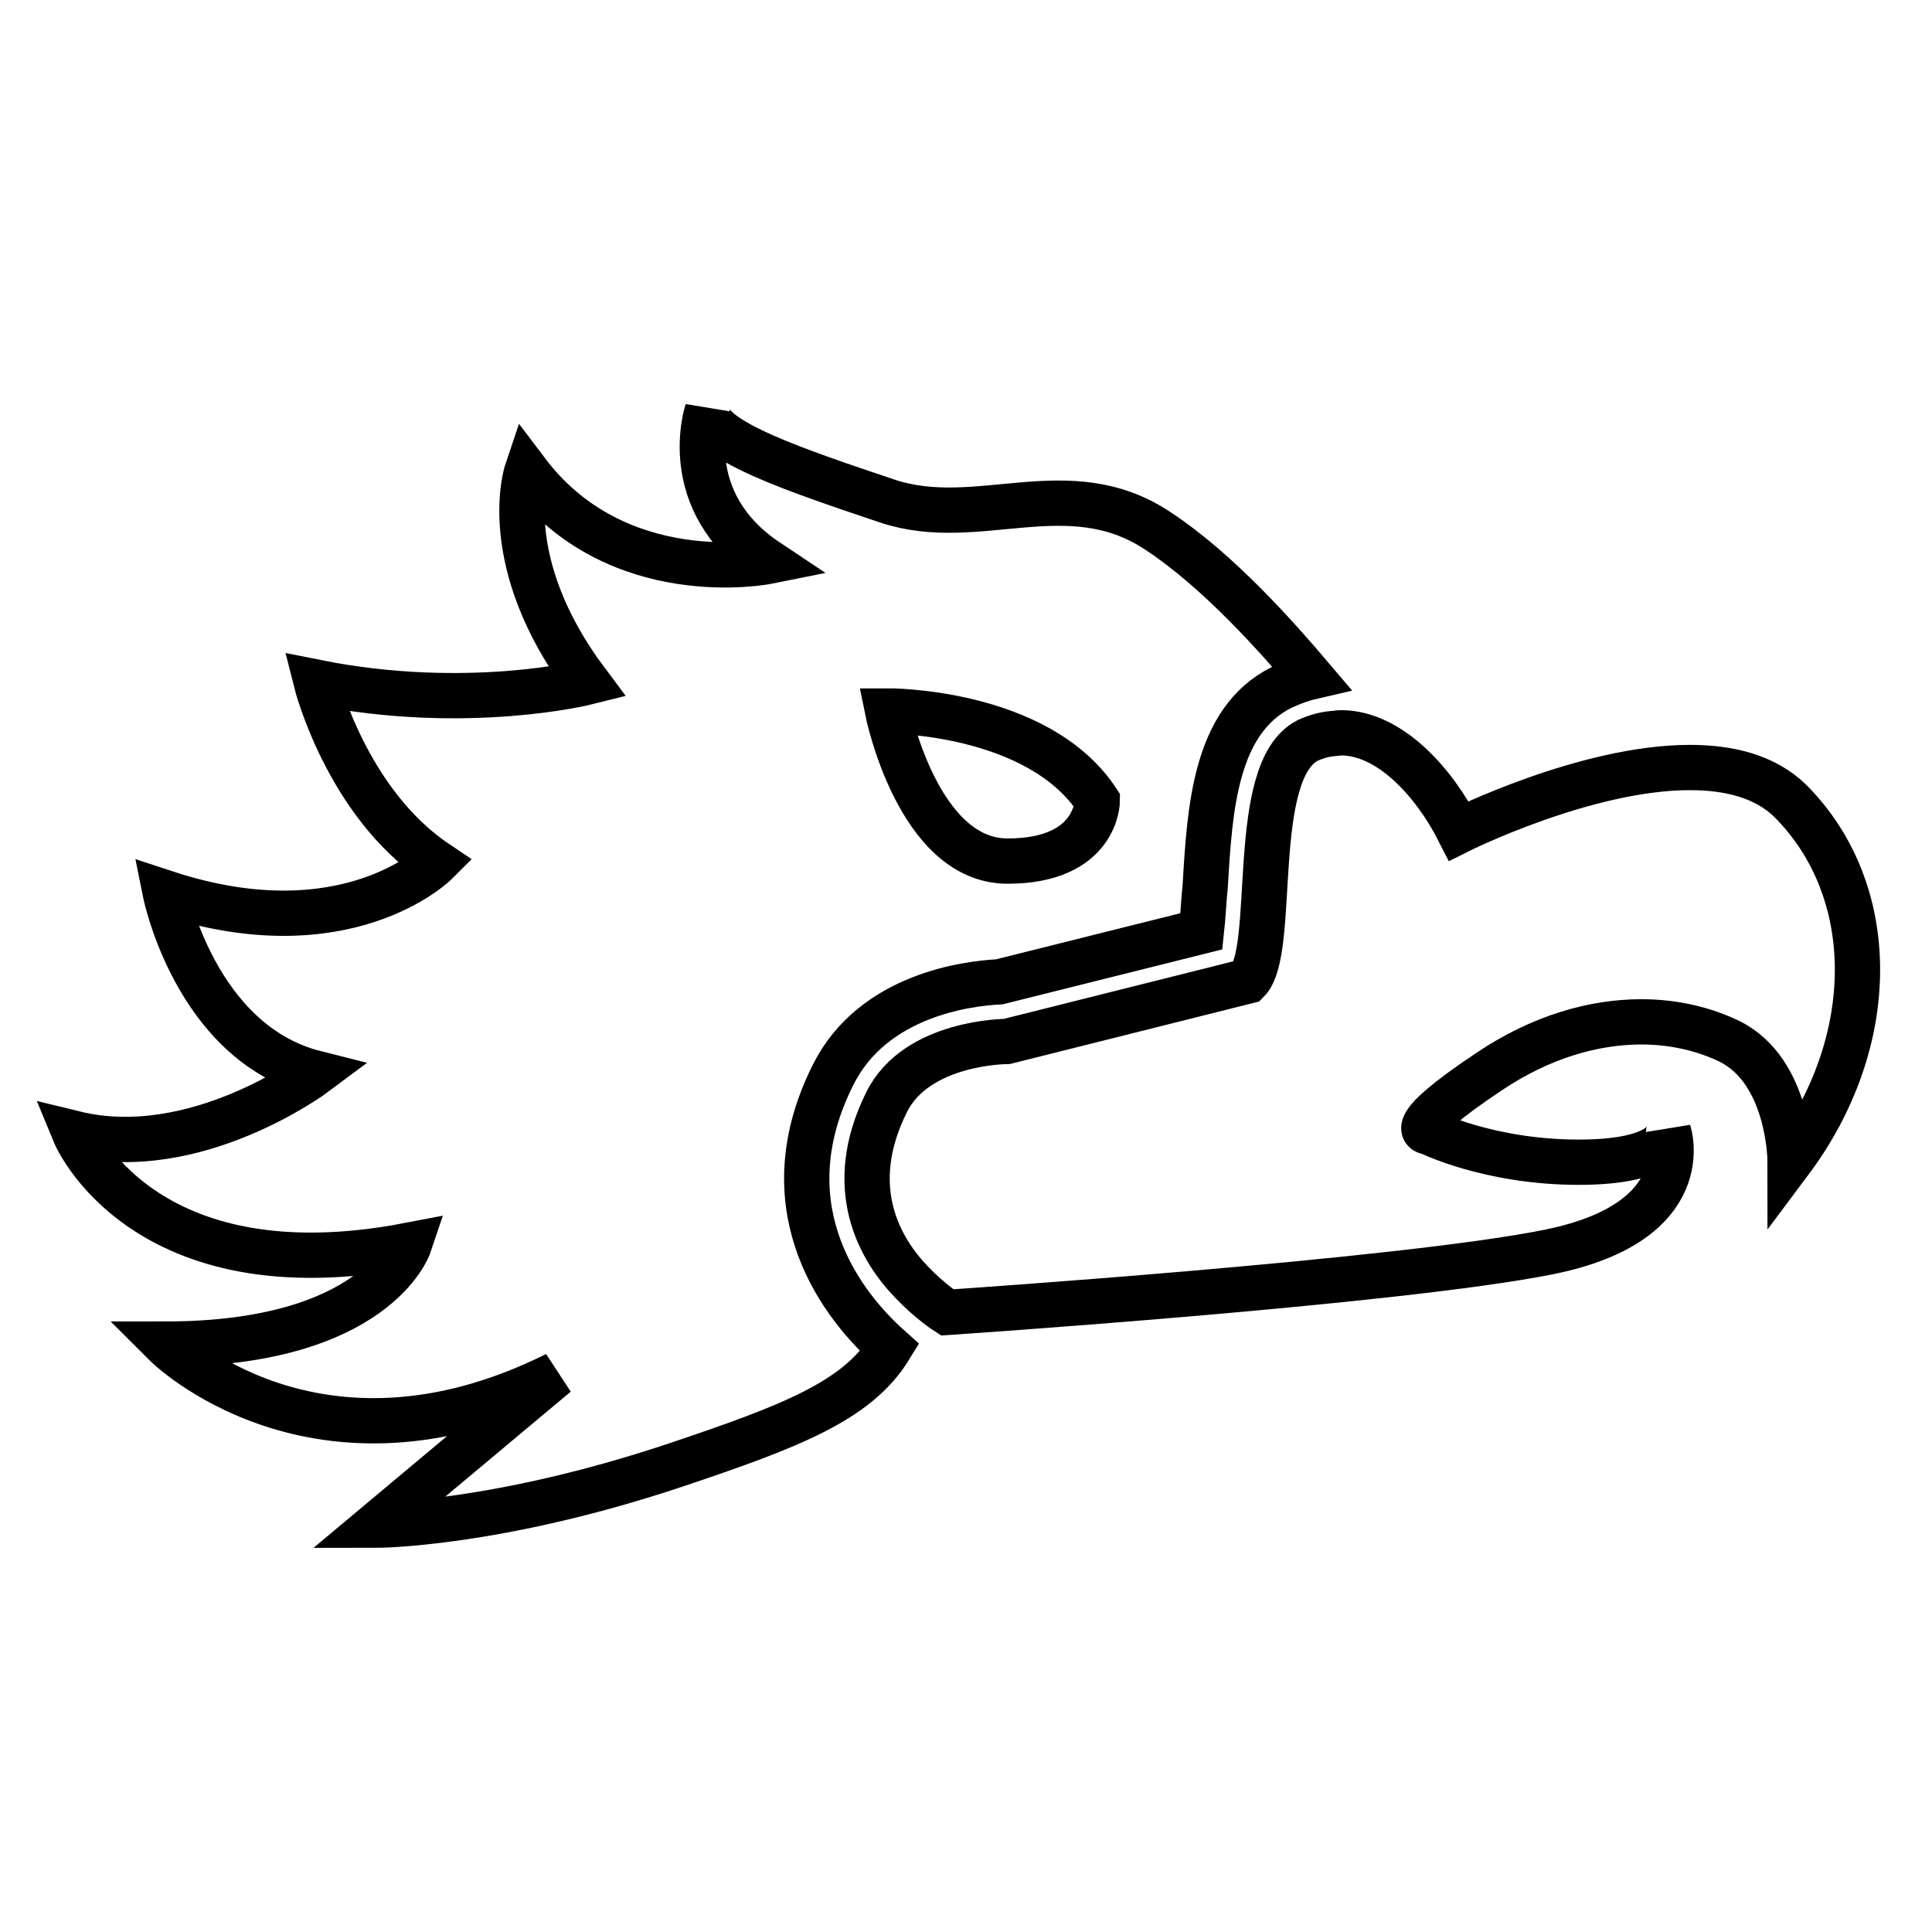 <?xml version="1.0" encoding="utf-8"?>
<!-- Svg Vector Icons : http://www.onlinewebfonts.com/icon -->
<!DOCTYPE svg PUBLIC "-//W3C//DTD SVG 1.1//EN" "http://www.w3.org/Graphics/SVG/1.1/DTD/svg11.dtd">
<svg version="1.1" xmlns="http://www.w3.org/2000/svg" xmlns:xlink="http://www.w3.org/1999/xlink" x="0px" y="0px" viewBox="0 0 256 256" enable-background="new 0 0 256 256" xml:space="preserve">
<g><g><g id="Imagenes"></g><g id="Layer_2"><path stroke-width="6" fill-opacity="0" stroke="#000000"  d="M110.4,142.4c5.3-10.6,17.9-12.1,22-12.3l26.8-6.7c0.2-1.8,0.3-4.2,0.5-6c0.6-10.3,1.3-21.9,10.1-26.3c1.3-0.6,2.6-1.1,3.9-1.4c-4.5-5.3-12.3-14.1-20.2-19.3c-11.9-8-23.9,0-35.9-4c-11.9-4-23.9-8-23.9-11.9c0,0-4,11.9,8,19.9c0,0-19.9,4-31.9-11.9c0,0-4,11.9,8,27.9c0,0-15.9,4-35.9,0c0,0,4,15.9,15.9,23.9c0,0-11.9,11.9-35.9,4c0,0,4,19.9,19.9,23.9c0,0-15.9,11.9-31.9,8c0,0,8.9,21.6,44.3,14.8c0,0-4.4,13.1-32.3,13.1c0,0,19.9,19.9,51.8,4l-23.9,20c0,0,15.9,0,39.8-8c15.2-5.1,24-8.5,28.3-15.5C110.4,171.9,102,159.1,110.4,142.4z M145.4,106.1c0,0,0,8-11.9,8c-11.9,0-15.9-19.9-15.9-19.9S137.5,94.1,145.4,106.1z"/><path stroke-width="6" fill-opacity="0" stroke="#000000"  d="M223.9,101.7c-13.8,0-30.6,8.4-30.6,8.4c-3.3-6.5-9.2-13-15.6-13c-0.4,0-0.7,0.1-1.1,0.1c-1.1,0.1-2.2,0.4-3.3,0.9c-8,4-4,27.9-8,31.9l-31.9,8c0,0-11.9,0-15.9,8c-5.7,11.4-0.9,19.6,3.4,24c2.4,2.5,4.6,3.9,4.6,3.9s59.8-4,79.7-8c19.9-4,15.9-15.9,15.9-15.9s0,4-11.9,4c-11.9,0-19.9-4-19.9-4s-4,0,8-8c7-4.7,14-6.6,20.2-6.6c4.4,0,8.4,1,11.7,2.6c8,4,8,15.9,8,15.9c11.9-15.9,11.9-35.9,0-47.8C233.8,102.8,229,101.7,223.9,101.7z"/></g></g></g>
</svg>